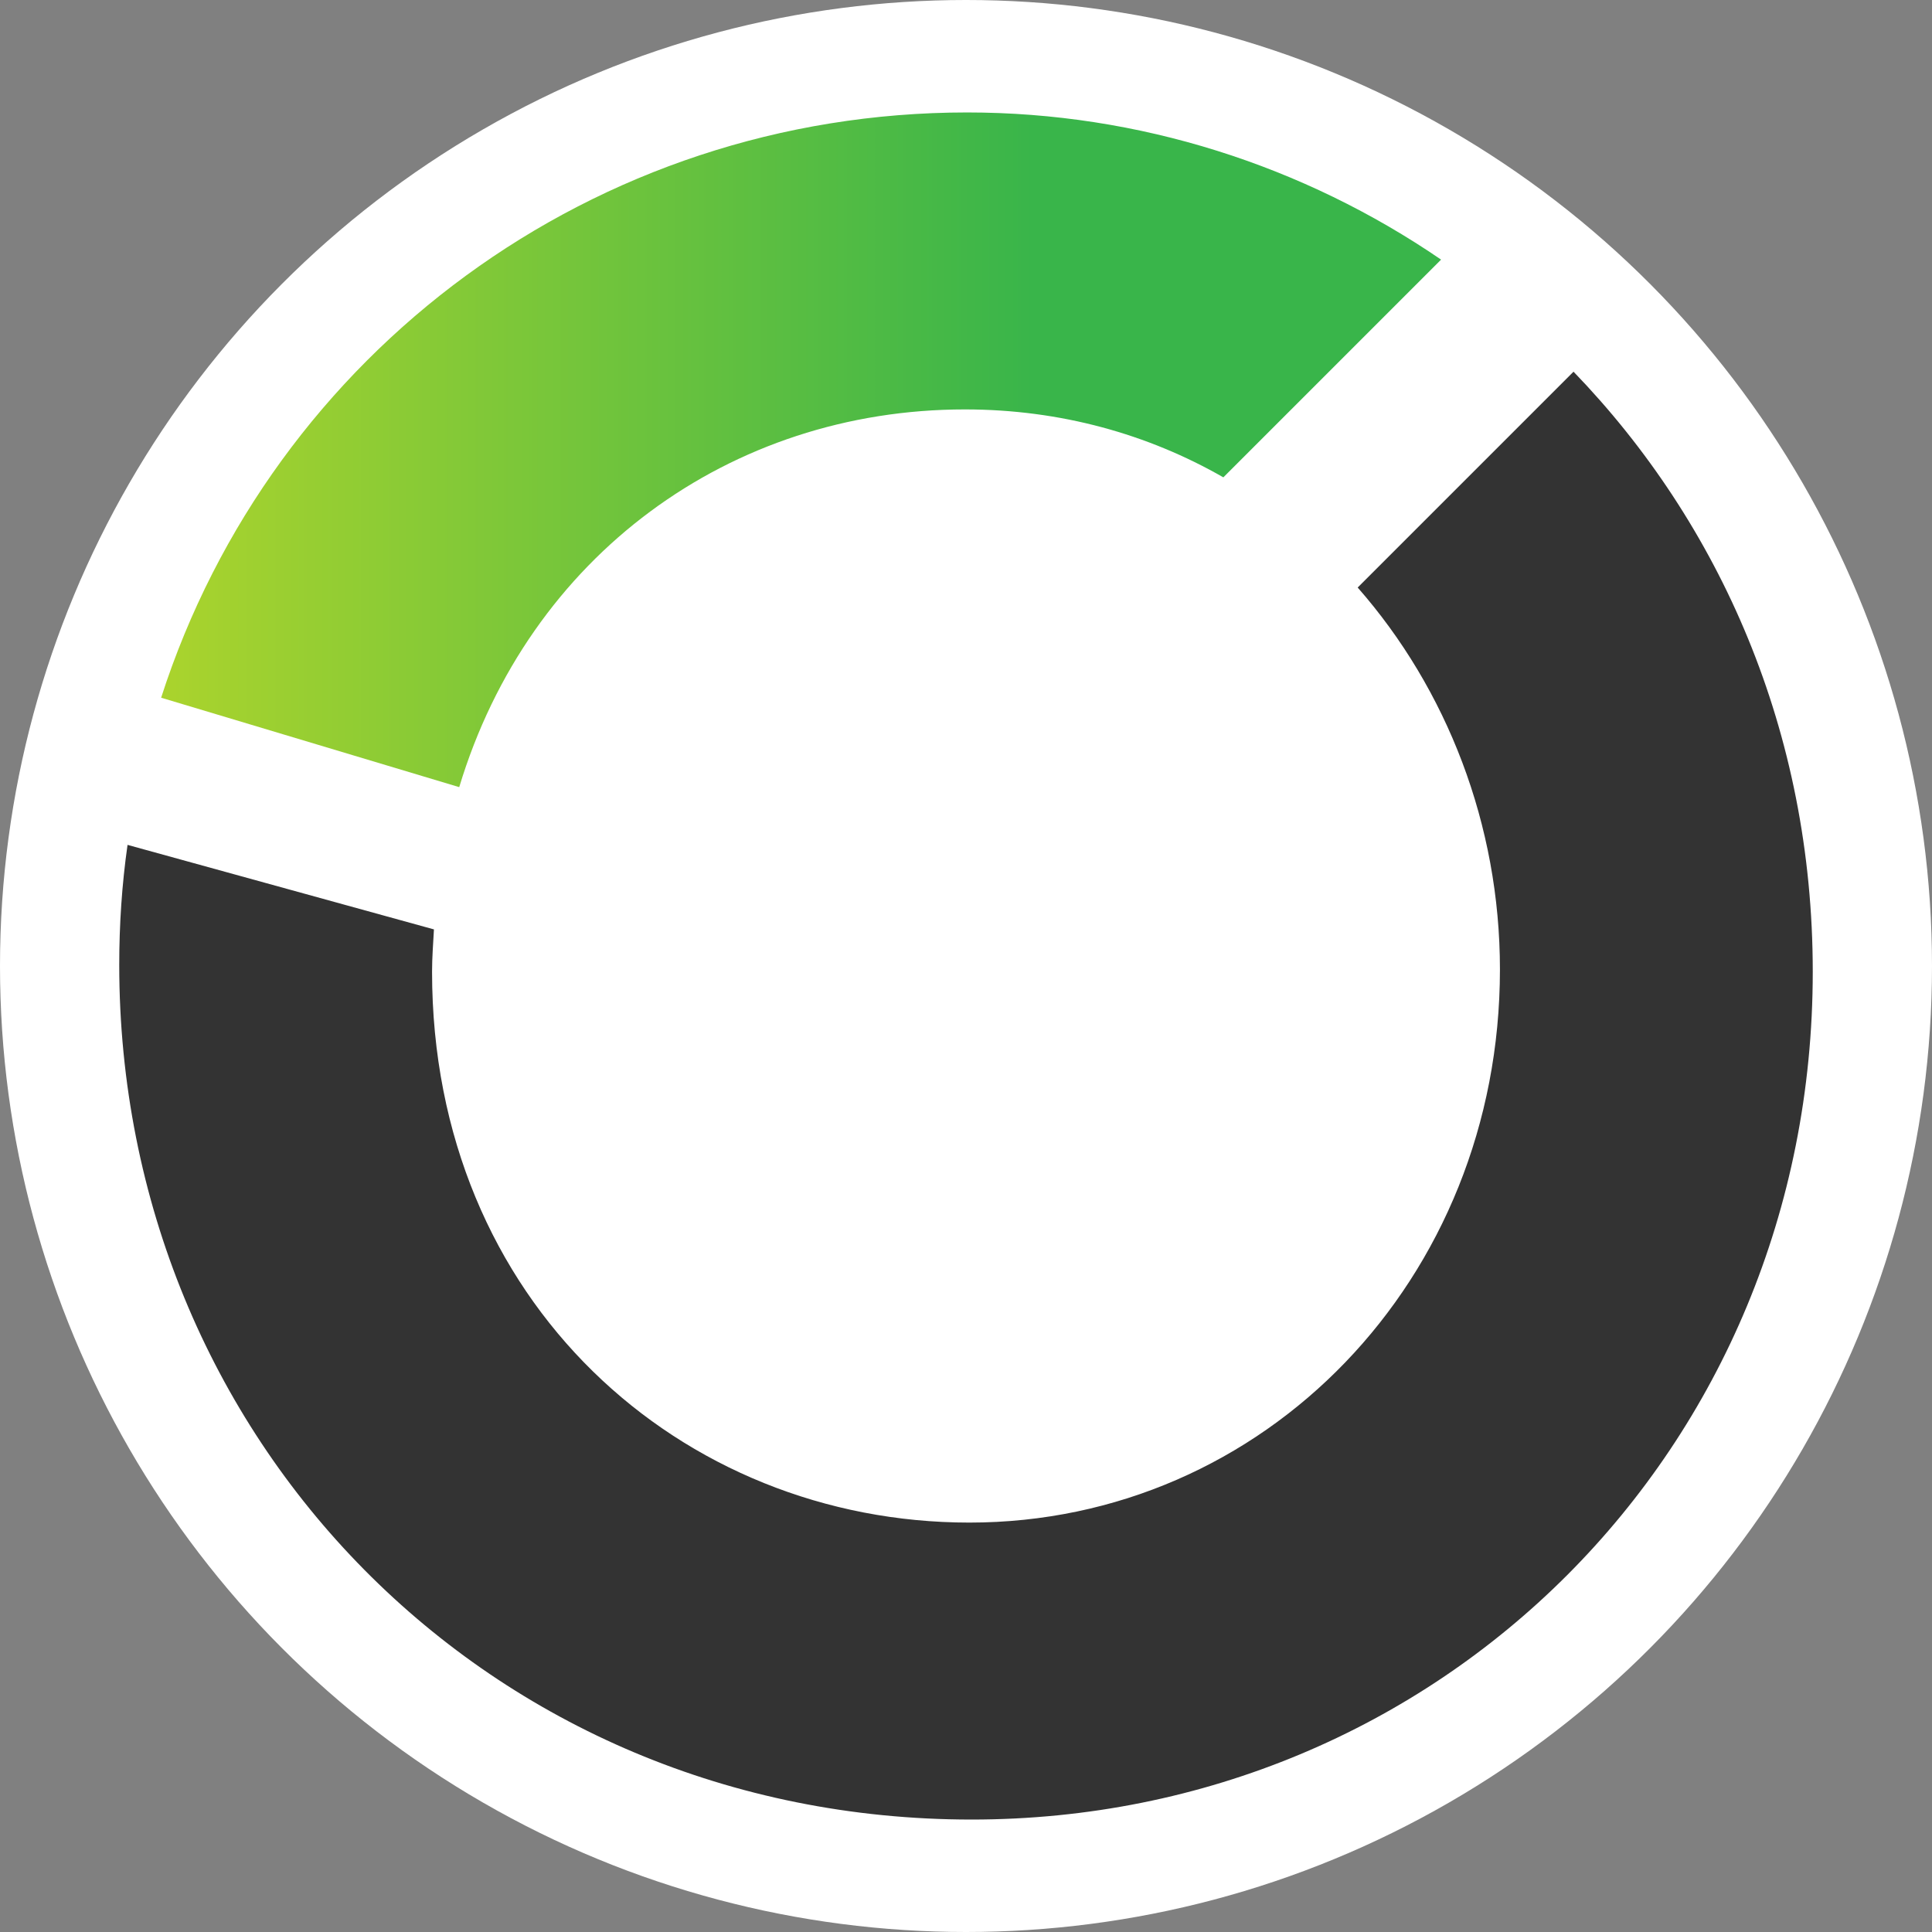 <?xml version="1.0" encoding="utf-8"?>
<!-- Generator: Adobe Illustrator 28.3.0, SVG Export Plug-In . SVG Version: 6.00 Build 0)  -->
<svg version="1.1" id="Layer_1" xmlns="http://www.w3.org/2000/svg" xmlns:xlink="http://www.w3.org/1999/xlink" x="0px" y="0px"
	 viewBox="0 0 512 512" style="enable-background:new 0 0 512 512;" xml:space="preserve">
<rect x="0" y="0" width="512" height="512" fill="#808080" stroke="none"/>
<style type="text/css">
	.st0{fill:#FFFFFF;}
	.st1{fill:#333333;}
	.st2{fill:url(#Path_2024_00000108999922608693339570000016778380645238749585_);}
</style>
<g>
	<circle class="st0" cx="256" cy="256" r="256"/>
	<g id="Group_662_00000000188255222114509410000007587413622538854580_" transform="translate(12083 14853.001)">
		<path id="Path_2023_00000111888832075260274900000010143628985971258810_" class="st1" d="M-11685.5-14596.1
			c0,82.3-62.5,146.6-140.6,146.6c-76.3,0-142.4-58.3-142.4-146c0-3.8,0.3-7.5,0.5-11.2l-81.2-22.4c-1.5,10.5-2.2,21.2-2.2,31.8
			c0,125.5,97.9,226.5,225.9,226.5c123.7,0,222.9-97.9,222.9-224.7c0-63.6-24.6-118.8-63.4-159l-57.2,57.2
			C-11699.6-14670.4-11685.5-14634.5-11685.5-14596.1z"/>
		
			<linearGradient id="Path_2024_00000030474181407013139230000011335413658817836691_" gradientUnits="userSpaceOnUse" x1="-11926.947" y1="-14547.085" x2="-11926.753" y2="-14547.085" gradientTransform="matrix(1750.449 0 0 -922.508 20865472 -13434536)">
			<stop  offset="0" style="stop-color:#D9E021"/>
			<stop  offset="1" style="stop-color:#39B54A"/>
		</linearGradient>
		
			<path id="Path_2024_00000144312727339964305940000018017275494000553361_" style="fill:url(#Path_2024_00000030474181407013139230000011335413658817836691_);" d="
			M-11827.3-14744.5c25.4,0,48.6,6.6,68.5,18l57.7-57.7c-36.4-24.9-80-39-125.6-39c-98.7,0-184.1,63.5-213.6,155.1l79,23.7
			C-11942.8-14705.7-11889.5-14744.5-11827.3-14744.5z"/>
	</g>
</g>
</svg>
